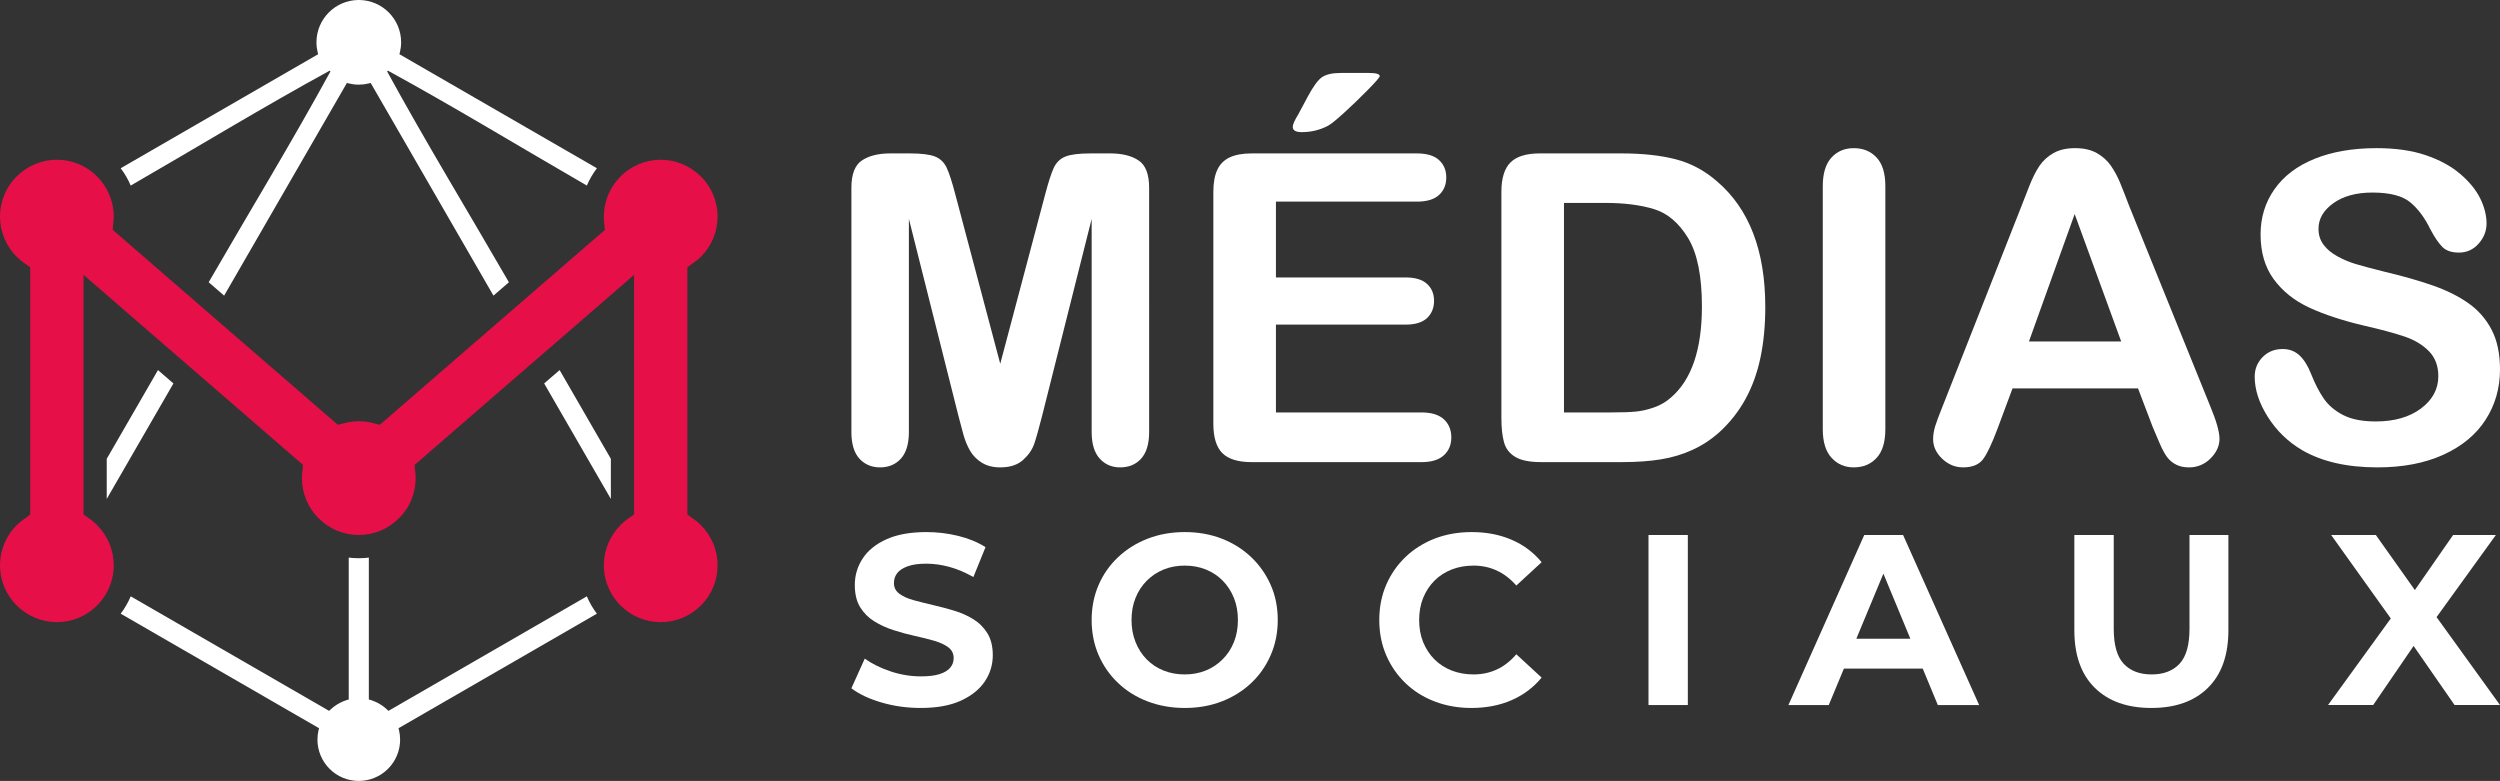 <?xml version="1.0" encoding="utf-8"?>
<!-- Generator: Adobe Illustrator 16.0.0, SVG Export Plug-In . SVG Version: 6.00 Build 0)  -->
<!DOCTYPE svg PUBLIC "-//W3C//DTD SVG 1.1//EN" "http://www.w3.org/Graphics/SVG/1.1/DTD/svg11.dtd">
<svg version="1.1" id="Calque_1" xmlns="http://www.w3.org/2000/svg" xmlns:xlink="http://www.w3.org/1999/xlink" x="0px" y="0px"
	 width="214.969px" height="67.151px" viewBox="-11.318 -35.598 214.969 67.151"
	 enable-background="new -11.318 -35.598 214.969 67.151" xml:space="preserve">
<rect x="-11.318" y="-35.598" width="214.969" height="67.151" fill="#333333" stroke="none"/>
<g>
	<g>
		<path fill="#E70F47" d="M16.083,8.971c0.451,0.45,0.991,0.814,1.585,1.063c0.266,0.109,0.544,0.196,0.83,0.259l0.171,0.034
			c0.282,0.051,0.57,0.077,0.865,0.077s0.583-0.026,0.865-0.077l0.171-0.034c0.286-0.063,0.562-0.149,0.828-0.259
			c0.597-0.248,1.135-0.612,1.585-1.063l0.028-0.024c0.444-0.447,0.798-0.976,1.042-1.563c0.237-0.576,0.369-1.208,0.369-1.871
			c0-0.181-0.01-0.358-0.028-0.531c-0.034-0.239-0.055-0.371-0.059-0.606l0.107-0.092l1.36-1.18l0.138-0.119l8.382-7.261
			l0.132-0.112l1.328-1.15l0.132-0.113l6.161-5.338l0.138-0.117l0.991-0.86v1.313v0.182V6.51v0.182v0.284v0.34v1.179v0.143
			c-0.307,0.218-0.631,0.434-0.916,0.681l-0.128,0.115L42.064,9.53l-0.026,0.028c-0.451,0.451-0.814,0.989-1.062,1.587
			c-0.237,0.573-0.369,1.204-0.369,1.863c0,0.276,0.022,0.548,0.067,0.811c0.044,0.268,0.112,0.53,0.199,0.783
			c0.102,0.298,0.233,0.583,0.388,0.851c0.156,0.272,0.341,0.527,0.544,0.763l0.116,0.128l0.118,0.123
			c0.451,0.45,0.991,0.813,1.587,1.062c0.576,0.238,1.208,0.37,1.872,0.37c0.658,0,1.289-0.132,1.861-0.37
			c0.597-0.248,1.137-0.611,1.587-1.062l0.029-0.025c0.442-0.446,0.798-0.977,1.041-1.563c0.238-0.575,0.37-1.208,0.37-1.87
			c0-0.659-0.132-1.29-0.37-1.863c-0.25-0.598-0.613-1.136-1.068-1.591c-0.166-0.167-0.345-0.32-0.53-0.462
			c-0.215-0.159-0.426-0.279-0.633-0.452V8.498V6.693V6.512v-16.987v-0.18v-1.806v-0.141c0.388-0.332,0.776-0.528,1.163-0.916
			c0.455-0.453,0.818-0.991,1.068-1.59c0.238-0.574,0.37-1.203,0.37-1.863c0-0.662-0.132-1.294-0.37-1.869
			c-0.243-0.587-0.599-1.117-1.041-1.563l-0.029-0.024c-0.451-0.451-0.99-0.814-1.587-1.062c-0.572-0.239-1.204-0.371-1.861-0.371
			c-0.664,0-1.296,0.132-1.872,0.371c-0.597,0.247-1.137,0.61-1.587,1.062l-0.233,0.252c-0.205,0.235-0.388,0.49-0.544,0.761
			c-0.155,0.269-0.285,0.553-0.388,0.849c-0.087,0.254-0.154,0.516-0.199,0.784c-0.044,0.264-0.067,0.535-0.067,0.812
			c0,0.182,0.008,0.359,0.028,0.533l0.059,0.605l-0.105,0.093l-1.362,1.179l-0.138,0.118L33.59-9.68l-0.131,0.114l-1.328,1.15
			l-0.132,0.113l-9.048,7.837l-0.138,0.119l-1.36,1.179l-0.105,0.092c-0.325-0.05-0.609-0.161-0.934-0.22
			c-0.284-0.054-0.579-0.079-0.879-0.079s-0.595,0.025-0.879,0.079c-0.325,0.059-0.611,0.17-0.934,0.22l-0.105-0.092l-1.362-1.179
			l-0.136-0.119L7.067-8.302l-0.13-0.113l-1.328-1.15L5.478-9.68l-5.5-4.762l-0.136-0.118l-1.362-1.179l-0.106-0.093
			c0.006-0.385,0.087-0.744,0.087-1.139c0-0.276-0.024-0.548-0.067-0.812c-0.045-0.269-0.114-0.53-0.199-0.784
			c-0.103-0.296-0.233-0.58-0.388-0.849c-0.156-0.271-0.339-0.525-0.544-0.761l-0.235-0.252c-0.451-0.451-0.989-0.814-1.587-1.062
			c-0.575-0.239-1.208-0.371-1.87-0.371c-0.66,0-1.289,0.132-1.864,0.371c-0.597,0.247-1.135,0.61-1.585,1.062l-0.028,0.024
			c-0.443,0.446-0.798,0.977-1.042,1.563c-0.237,0.575-0.37,1.207-0.37,1.869c0,0.66,0.132,1.289,0.37,1.863
			c0.248,0.599,0.613,1.137,1.066,1.59c0.168,0.169,0.345,0.322,0.532,0.463c0.217,0.162,0.424,0.275,0.631,0.453v0.141v1.806v0.18
			V6.512v0.181v1.805V8.64c-0.392,0.331-0.775,0.528-1.163,0.914c-0.453,0.455-0.818,0.993-1.066,1.591
			c-0.237,0.573-0.37,1.204-0.37,1.863c0,0.662,0.132,1.295,0.37,1.87c0.244,0.586,0.599,1.116,1.042,1.563l0.028,0.025
			c0.451,0.45,0.989,0.813,1.585,1.062c0.575,0.238,1.204,0.37,1.864,0.37c0.662,0,1.295-0.132,1.872-0.37
			c0.597-0.248,1.135-0.611,1.585-1.062l0.12-0.123l0.116-0.128c0.203-0.235,0.386-0.49,0.544-0.763
			c0.154-0.268,0.287-0.553,0.388-0.851c0.087-0.253,0.154-0.516,0.199-0.783c0.042-0.263,0.067-0.534,0.067-0.811
			c0-0.659-0.132-1.29-0.369-1.863c-0.25-0.598-0.613-1.136-1.064-1.587L-2.996,9.53l-0.098-0.097l-0.127-0.115
			c-0.285-0.247-0.609-0.463-0.916-0.681V8.495V7.316v-0.34V6.692V6.51v-16.982v-0.182v-1.313l0.991,0.86l0.136,0.117l6.162,5.338
			l0.132,0.113l1.33,1.15l0.13,0.112l8.384,7.261l0.136,0.119l1.362,1.18l0.108,0.092c-0.004,0.235-0.026,0.368-0.059,0.606
			c-0.021,0.173-0.031,0.351-0.031,0.531c0,0.663,0.134,1.295,0.37,1.871c0.244,0.587,0.599,1.115,1.042,1.563L16.083,8.971z"/>
		<path fill="#FFFFFF" d="M20.385-28.42l0.17-0.047l10.559,18.289l1.327-1.15c-3.461-5.992-7.166-12.074-10.471-18.129l0.067-0.065
			c5.715,3.122,11.454,6.617,17.108,9.881c0.112-0.265,0.24-0.523,0.386-0.772c0.142-0.247,0.302-0.488,0.477-0.718l-16.982-9.806
			l0.046-0.171c0.065-0.273,0.102-0.559,0.102-0.851c0-1.004-0.408-1.914-1.068-2.573c-0.638-0.639-1.513-1.04-2.479-1.065h-0.002
			h-0.091h-0.091h-0.004c-0.966,0.025-1.841,0.427-2.479,1.065c-0.658,0.659-1.066,1.569-1.066,2.573
			c0,0.292,0.035,0.577,0.102,0.851l0.044,0.171l-16.98,9.806c0.175,0.229,0.335,0.471,0.478,0.718
			c0.144,0.249,0.272,0.508,0.383,0.772c5.658-3.265,11.395-6.757,17.11-9.881l0.067,0.065c-3.308,6.055-7.012,12.137-10.472,18.129
			l1.328,1.15l10.559-18.289l0.17,0.047c0.274,0.066,0.558,0.101,0.851,0.101C19.826-28.32,20.111-28.354,20.385-28.42z"/>
		<polygon fill="#FFFFFF" points="36.802,-3.776 35.473,-2.626 41.208,7.304 41.208,3.854 		"/>
		<polygon fill="#FFFFFF" points="-2.14,7.304 3.594,-2.626 2.266,-3.776 -2.14,3.854 		"/>
		<path fill="#FFFFFF" d="M-0.94,17.172l16.905,9.761l0.152,0.088l-0.045,0.172c-0.061,0.258-0.093,0.528-0.093,0.806
			c0,0.48,0.095,0.939,0.27,1.358c0.178,0.435,0.444,0.826,0.771,1.154c0.327,0.328,0.719,0.593,1.153,0.772
			c0.418,0.173,0.877,0.27,1.36,0.27c0.481,0,0.94-0.097,1.358-0.27c0.435-0.18,0.827-0.444,1.155-0.772
			c0.327-0.328,0.593-0.72,0.771-1.154c0.175-0.419,0.27-0.878,0.27-1.358c0-0.277-0.033-0.548-0.093-0.806l-0.045-0.172l0.15-0.088
			l16.907-9.761c-0.175-0.231-0.335-0.471-0.479-0.72s-0.272-0.509-0.384-0.773l-16.909,9.762l-0.152,0.089l-0.041-0.041
			l-0.085-0.083c-0.314-0.292-0.676-0.528-1.074-0.693l-0.272-0.101l-0.042-0.015l-0.171-0.046v-0.176V12.348l-0.382,0.037
			l-0.483,0.018l-0.483-0.018l-0.381-0.037v12.027v0.176l-0.171,0.046l-0.042,0.015l-0.274,0.101
			c-0.396,0.165-0.759,0.401-1.072,0.693l-0.085,0.083l-0.041,0.041l-0.152-0.089l-16.909-9.762
			c-0.112,0.265-0.242,0.524-0.386,0.773C-0.604,16.702-0.765,16.941-0.94,17.172z"/>
	</g>
	<g>
		<g>
			<path fill="#FFFFFF" d="M71.089,0.136l-4.254-16.912V1.548c0,1.015-0.228,1.774-0.679,2.282
				c-0.453,0.507-1.055,0.761-1.802,0.761c-0.724,0-1.315-0.251-1.774-0.752c-0.458-0.501-0.688-1.265-0.688-2.291v-21.004
				c0-1.159,0.302-1.94,0.904-2.345c0.605-0.404,1.419-0.606,2.444-0.606h1.667c1,0,1.729,0.091,2.18,0.271
				c0.455,0.182,0.788,0.507,1.005,0.978c0.219,0.471,0.466,1.238,0.742,2.299l3.857,14.542l3.857-14.542
				c0.279-1.061,0.526-1.828,0.741-2.299c0.219-0.471,0.554-0.796,1.005-0.978c0.455-0.181,1.181-0.271,2.184-0.271h1.665
				c1.025,0,1.842,0.202,2.445,0.606c0.604,0.404,0.906,1.186,0.906,2.345V1.548c0,1.015-0.228,1.774-0.679,2.282
				c-0.453,0.507-1.06,0.761-1.82,0.761c-0.712,0-1.297-0.254-1.756-0.761c-0.458-0.508-0.688-1.268-0.688-2.282v-18.324
				L78.297,0.136c-0.279,1.099-0.506,1.905-0.68,2.418c-0.175,0.513-0.498,0.98-0.969,1.403c-0.473,0.423-1.122,0.634-1.956,0.634
				c-0.628,0-1.159-0.136-1.592-0.408c-0.436-0.271-0.773-0.618-1.014-1.041c-0.243-0.422-0.432-0.89-0.572-1.403
				C71.374,1.226,71.233,0.692,71.089,0.136z"/>
			<path fill="#FFFFFF" d="M110.507-18.26H98.396v6.519h11.152c0.822,0,1.434,0.184,1.838,0.552
				c0.406,0.369,0.607,0.854,0.607,1.458c0,0.604-0.199,1.096-0.598,1.476s-1.016,0.57-1.848,0.57H98.396v7.552h12.529
				c0.844,0,1.48,0.195,1.91,0.588c0.426,0.393,0.643,0.914,0.643,1.566c0,0.627-0.217,1.138-0.643,1.53
				c-0.43,0.393-1.066,0.588-1.91,0.588H96.313c-1.172,0-2.013-0.26-2.529-0.778c-0.513-0.519-0.769-1.357-0.769-2.518v-19.954
				c0-0.771,0.114-1.402,0.344-1.893c0.229-0.488,0.59-0.844,1.078-1.067c0.49-0.225,1.114-0.335,1.875-0.335h14.194
				c0.857,0,1.496,0.189,1.912,0.57c0.416,0.38,0.625,0.877,0.625,1.494c0,0.627-0.209,1.131-0.625,1.512
				S111.364-18.26,110.507-18.26z M103.954-29.324h2.443c0.615,0,0.924,0.09,0.924,0.271c0,0.096-0.338,0.489-1.016,1.177
				c-0.674,0.688-1.357,1.346-2.047,1.974c-0.688,0.628-1.164,1.009-1.43,1.142c-0.688,0.35-1.424,0.524-2.209,0.524
				c-0.52,0-0.777-0.15-0.777-0.452c0-0.205,0.158-0.562,0.471-1.069l0.814-1.521c0.471-0.88,0.881-1.442,1.23-1.683
				C102.71-29.203,103.241-29.324,103.954-29.324z"/>
			<path fill="#FFFFFF" d="M121.083-22.407h7.008c1.822,0,3.387,0.17,4.689,0.507c1.303,0.339,2.486,0.972,3.549,1.901
				c2.766,2.365,4.146,5.964,4.146,10.792c0,1.594-0.139,3.049-0.416,4.364s-0.707,2.502-1.287,3.558
				c-0.578,1.057-1.32,2-2.227,2.833c-0.713,0.64-1.49,1.154-2.336,1.539c-0.844,0.388-1.752,0.658-2.725,0.816
				c-0.973,0.156-2.068,0.234-3.287,0.234h-7.008c-0.977,0-1.713-0.147-2.207-0.444c-0.496-0.294-0.82-0.712-0.969-1.249
				c-0.152-0.536-0.229-1.233-0.229-2.091v-19.466c0-1.159,0.262-1.997,0.781-2.517C119.083-22.147,119.925-22.407,121.083-22.407z
				 M123.165-18.152v18.018h4.074c0.895,0,1.594-0.024,2.1-0.073c0.508-0.049,1.031-0.169,1.576-0.362s1.014-0.464,1.412-0.815
				c1.799-1.521,2.699-4.14,2.699-7.858c0-2.618-0.396-4.58-1.188-5.884c-0.789-1.305-1.766-2.134-2.924-2.489
				c-1.158-0.356-2.559-0.535-4.201-0.535H123.165z"/>
			<path fill="#FFFFFF" d="M145.419,1.314v-20.915c0-1.086,0.248-1.9,0.742-2.444c0.496-0.543,1.137-0.813,1.922-0.813
				c0.807,0,1.461,0.269,1.963,0.805c0.502,0.538,0.752,1.354,0.752,2.453V1.314c0,1.098-0.25,1.919-0.752,2.462
				c-0.502,0.544-1.156,0.815-1.963,0.815c-0.773,0-1.41-0.275-1.912-0.824C145.669,3.217,145.419,2.4,145.419,1.314z"/>
			<path fill="#FFFFFF" d="M173.794,1.132l-1.268-3.331h-10.793l-1.266,3.403c-0.496,1.328-0.918,2.225-1.27,2.689
				c-0.35,0.465-0.924,0.697-1.719,0.697c-0.676,0-1.273-0.248-1.793-0.743c-0.52-0.494-0.779-1.056-0.779-1.683
				c0-0.362,0.063-0.737,0.18-1.124c0.123-0.386,0.322-0.923,0.6-1.611l6.791-17.238c0.191-0.495,0.426-1.089,0.697-1.783
				c0.27-0.694,0.561-1.271,0.867-1.729c0.309-0.459,0.715-0.83,1.213-1.113c0.502-0.283,1.119-0.425,1.857-0.425
				c0.75,0,1.371,0.142,1.873,0.425s0.906,0.649,1.215,1.095c0.307,0.448,0.566,0.927,0.779,1.44
				c0.211,0.514,0.479,1.198,0.805,2.055l6.934,17.129c0.545,1.305,0.814,2.253,0.814,2.844c0,0.615-0.256,1.181-0.768,1.692
				c-0.514,0.513-1.133,0.771-1.855,0.771c-0.424,0-0.785-0.076-1.086-0.227c-0.305-0.151-0.557-0.356-0.762-0.615
				c-0.205-0.26-0.426-0.658-0.66-1.195C174.165,2.016,173.962,1.543,173.794,1.132z M163.146-6.237h7.932l-4-10.955L163.146-6.237z
				"/>
			<path fill="#FFFFFF" d="M203.651-3.83c0,1.605-0.414,3.049-1.24,4.328c-0.826,1.28-2.035,2.281-3.631,3.005
				c-1.592,0.727-3.482,1.088-5.666,1.088c-2.621,0-4.781-0.495-6.484-1.485c-1.207-0.712-2.188-1.663-2.941-2.852
				c-0.756-1.189-1.131-2.346-1.131-3.468c0-0.651,0.225-1.21,0.68-1.675c0.451-0.465,1.027-0.697,1.729-0.697
				c0.566,0,1.047,0.181,1.439,0.543c0.391,0.363,0.727,0.899,1.006,1.612c0.336,0.845,0.701,1.551,1.094,2.118
				c0.393,0.568,0.945,1.035,1.656,1.403c0.713,0.368,1.648,0.552,2.807,0.552c1.594,0,2.891-0.37,3.885-1.112
				c0.994-0.744,1.494-1.669,1.494-2.78c0-0.882-0.27-1.597-0.805-2.146c-0.537-0.549-1.232-0.968-2.082-1.258
				c-0.854-0.289-1.99-0.598-3.414-0.923c-1.906-0.447-3.504-0.97-4.789-1.567c-1.287-0.597-2.307-1.411-3.063-2.444
				c-0.754-1.032-1.131-2.313-1.131-3.848c0-1.461,0.398-2.758,1.197-3.893c0.795-1.135,1.947-2.007,3.455-2.616
				c1.51-0.609,3.283-0.914,5.326-0.914c1.627,0,3.037,0.201,4.227,0.606c1.188,0.404,2.176,0.94,2.961,1.61
				c0.785,0.671,1.357,1.374,1.721,2.109c0.361,0.736,0.543,1.455,0.543,2.156c0,0.64-0.227,1.215-0.68,1.728
				c-0.453,0.514-1.018,0.771-1.693,0.771c-0.615,0-1.084-0.154-1.402-0.462c-0.318-0.309-0.668-0.812-1.041-1.511
				c-0.484-1.002-1.063-1.785-1.738-2.346c-0.676-0.562-1.764-0.843-3.258-0.843c-1.391,0-2.512,0.306-3.361,0.916
				c-0.85,0.608-1.277,1.342-1.277,2.199c0,0.531,0.146,0.99,0.438,1.376c0.287,0.387,0.688,0.718,1.193,0.996
				c0.506,0.277,1.021,0.495,1.539,0.65c0.52,0.158,1.375,0.387,2.572,0.688c1.496,0.352,2.852,0.736,4.063,1.159
				c1.215,0.423,2.248,0.936,3.098,1.54c0.852,0.604,1.516,1.367,1.992,2.29S203.651-5.168,203.651-3.83z"/>
		</g>
		<g>
			<path fill="#FFFFFF" d="M67.844,25.278c-1.169,0-2.29-0.156-3.362-0.47c-1.073-0.314-1.936-0.721-2.591-1.223l1.149-2.548
				c0.627,0.445,1.367,0.812,2.226,1.097c0.854,0.286,1.722,0.428,2.6,0.428c0.668,0,1.209-0.066,1.619-0.197
				c0.41-0.134,0.712-0.317,0.909-0.556c0.193-0.236,0.292-0.508,0.292-0.814c0-0.389-0.153-0.699-0.458-0.929
				c-0.308-0.229-0.711-0.419-1.212-0.564c-0.504-0.146-1.054-0.286-1.659-0.417c-0.607-0.133-1.213-0.296-1.82-0.492
				c-0.604-0.193-1.16-0.444-1.659-0.752c-0.501-0.306-0.909-0.709-1.224-1.212c-0.313-0.5-0.469-1.142-0.469-1.921
				c0-0.836,0.224-1.598,0.681-2.288c0.452-0.688,1.133-1.239,2.046-1.65c0.911-0.41,2.057-0.616,3.437-0.616
				c0.917,0,1.823,0.108,2.714,0.324c0.89,0.217,1.68,0.539,2.361,0.972l-1.044,2.57c-0.684-0.392-1.365-0.68-2.048-0.868
				c-0.682-0.188-1.352-0.281-2.006-0.281c-0.653,0-1.192,0.075-1.608,0.229c-0.416,0.153-0.717,0.352-0.896,0.595
				c-0.183,0.244-0.273,0.525-0.273,0.847c0,0.375,0.153,0.679,0.459,0.908c0.307,0.229,0.71,0.415,1.211,0.554
				c0.502,0.139,1.056,0.279,1.66,0.418c0.607,0.14,1.214,0.301,1.816,0.481c0.608,0.18,1.161,0.424,1.662,0.731
				c0.502,0.306,0.909,0.71,1.222,1.21c0.314,0.502,0.47,1.136,0.47,1.901c0,0.821-0.23,1.573-0.688,2.256
				c-0.46,0.683-1.147,1.232-2.057,1.65C70.39,25.07,69.238,25.278,67.844,25.278z"/>
			<path fill="#FFFFFF" d="M90.573,25.278c-1.156,0-2.224-0.188-3.209-0.563c-0.981-0.377-1.831-0.906-2.545-1.589
				c-0.718-0.682-1.275-1.483-1.673-2.401c-0.396-0.919-0.596-1.922-0.596-3.008c0-1.088,0.2-2.09,0.596-3.009
				c0.398-0.92,0.958-1.72,1.685-2.402c0.722-0.683,1.572-1.211,2.545-1.588c0.977-0.376,2.035-0.564,3.178-0.564
				c1.156,0,2.215,0.188,3.185,0.564c0.969,0.377,1.809,0.905,2.528,1.588c0.716,0.683,1.276,1.479,1.679,2.392
				c0.406,0.912,0.607,1.92,0.607,3.02c0,1.086-0.201,2.092-0.607,3.018c-0.402,0.927-0.963,1.727-1.679,2.402
				c-0.719,0.675-1.559,1.201-2.528,1.578C92.768,25.089,91.715,25.278,90.573,25.278z M90.553,22.394
				c0.652,0,1.255-0.11,1.805-0.334c0.55-0.223,1.035-0.542,1.45-0.96c0.422-0.418,0.743-0.913,0.975-1.484
				c0.229-0.571,0.344-1.204,0.344-1.899c0-0.697-0.114-1.33-0.344-1.901c-0.231-0.57-0.551-1.065-0.962-1.483
				c-0.409-0.418-0.896-0.737-1.451-0.962c-0.558-0.222-1.164-0.334-1.816-0.334c-0.657,0-1.258,0.112-1.809,0.334
				c-0.55,0.225-1.034,0.544-1.453,0.962c-0.416,0.418-0.74,0.913-0.969,1.483c-0.229,0.571-0.344,1.204-0.344,1.901
				c0,0.683,0.114,1.313,0.344,1.891c0.229,0.578,0.548,1.075,0.96,1.493s0.894,0.737,1.453,0.96
				C89.292,22.284,89.896,22.394,90.553,22.394z"/>
			<path fill="#FFFFFF" d="M115.202,25.278c-1.129,0-2.178-0.185-3.145-0.555c-0.967-0.367-1.809-0.895-2.516-1.576
				c-0.711-0.682-1.264-1.483-1.662-2.402c-0.396-0.919-0.596-1.929-0.596-3.028s0.199-2.11,0.596-3.029
				c0.398-0.92,0.957-1.721,1.672-2.403c0.717-0.682,1.559-1.208,2.518-1.578c0.961-0.367,2.014-0.553,3.152-0.553
				c1.27,0,2.414,0.219,3.438,0.659c1.023,0.438,1.885,1.083,2.582,1.932l-2.174,2.006c-0.5-0.571-1.059-0.999-1.672-1.285
				c-0.611-0.285-1.283-0.429-2.004-0.429c-0.682,0-1.309,0.112-1.881,0.334c-0.57,0.225-1.064,0.544-1.484,0.962
				c-0.414,0.418-0.74,0.913-0.971,1.483c-0.23,0.571-0.344,1.204-0.344,1.901c0,0.695,0.113,1.328,0.344,1.899
				s0.557,1.066,0.971,1.484c0.42,0.418,0.914,0.737,1.484,0.96c0.572,0.224,1.199,0.334,1.881,0.334
				c0.721,0,1.393-0.143,2.004-0.428c0.613-0.285,1.172-0.72,1.672-1.306l2.174,2.006c-0.697,0.849-1.559,1.496-2.582,1.942
				S116.483,25.278,115.202,25.278z"/>
			<path fill="#FFFFFF" d="M130.433,25.027V10.405h3.381v14.622H130.433z"/>
			<path fill="#FFFFFF" d="M142.464,25.027l6.521-14.622h3.338l6.541,14.622h-3.553l-5.348-12.909h1.336l-5.367,12.909H142.464z
				 M145.724,21.894l0.898-2.57h7.521l0.92,2.57H145.724z"/>
			<path fill="#FFFFFF" d="M173.675,25.278c-2.076,0-3.699-0.578-4.869-1.734c-1.172-1.156-1.756-2.806-1.756-4.951v-8.188h3.387
				v8.062c0,1.394,0.283,2.396,0.854,3.01c0.574,0.612,1.375,0.918,2.404,0.918c1.031,0,1.832-0.306,2.402-0.918
				c0.57-0.613,0.855-1.616,0.855-3.01v-8.062h3.344v8.188c0,2.146-0.586,3.795-1.758,4.951
				C177.372,24.7,175.747,25.278,173.675,25.278z"/>
			<path fill="#FFFFFF" d="M188.862,25.027l6.287-8.67v2.466l-6.016-8.418h3.842l4.16,5.869l-1.609,0.021l4.094-5.89h3.676
				l-5.975,8.272v-2.424l6.33,8.773h-3.906l-4.303-6.204h1.547l-4.242,6.204H188.862z"/>
		</g>
	</g>
</g>
</svg>
